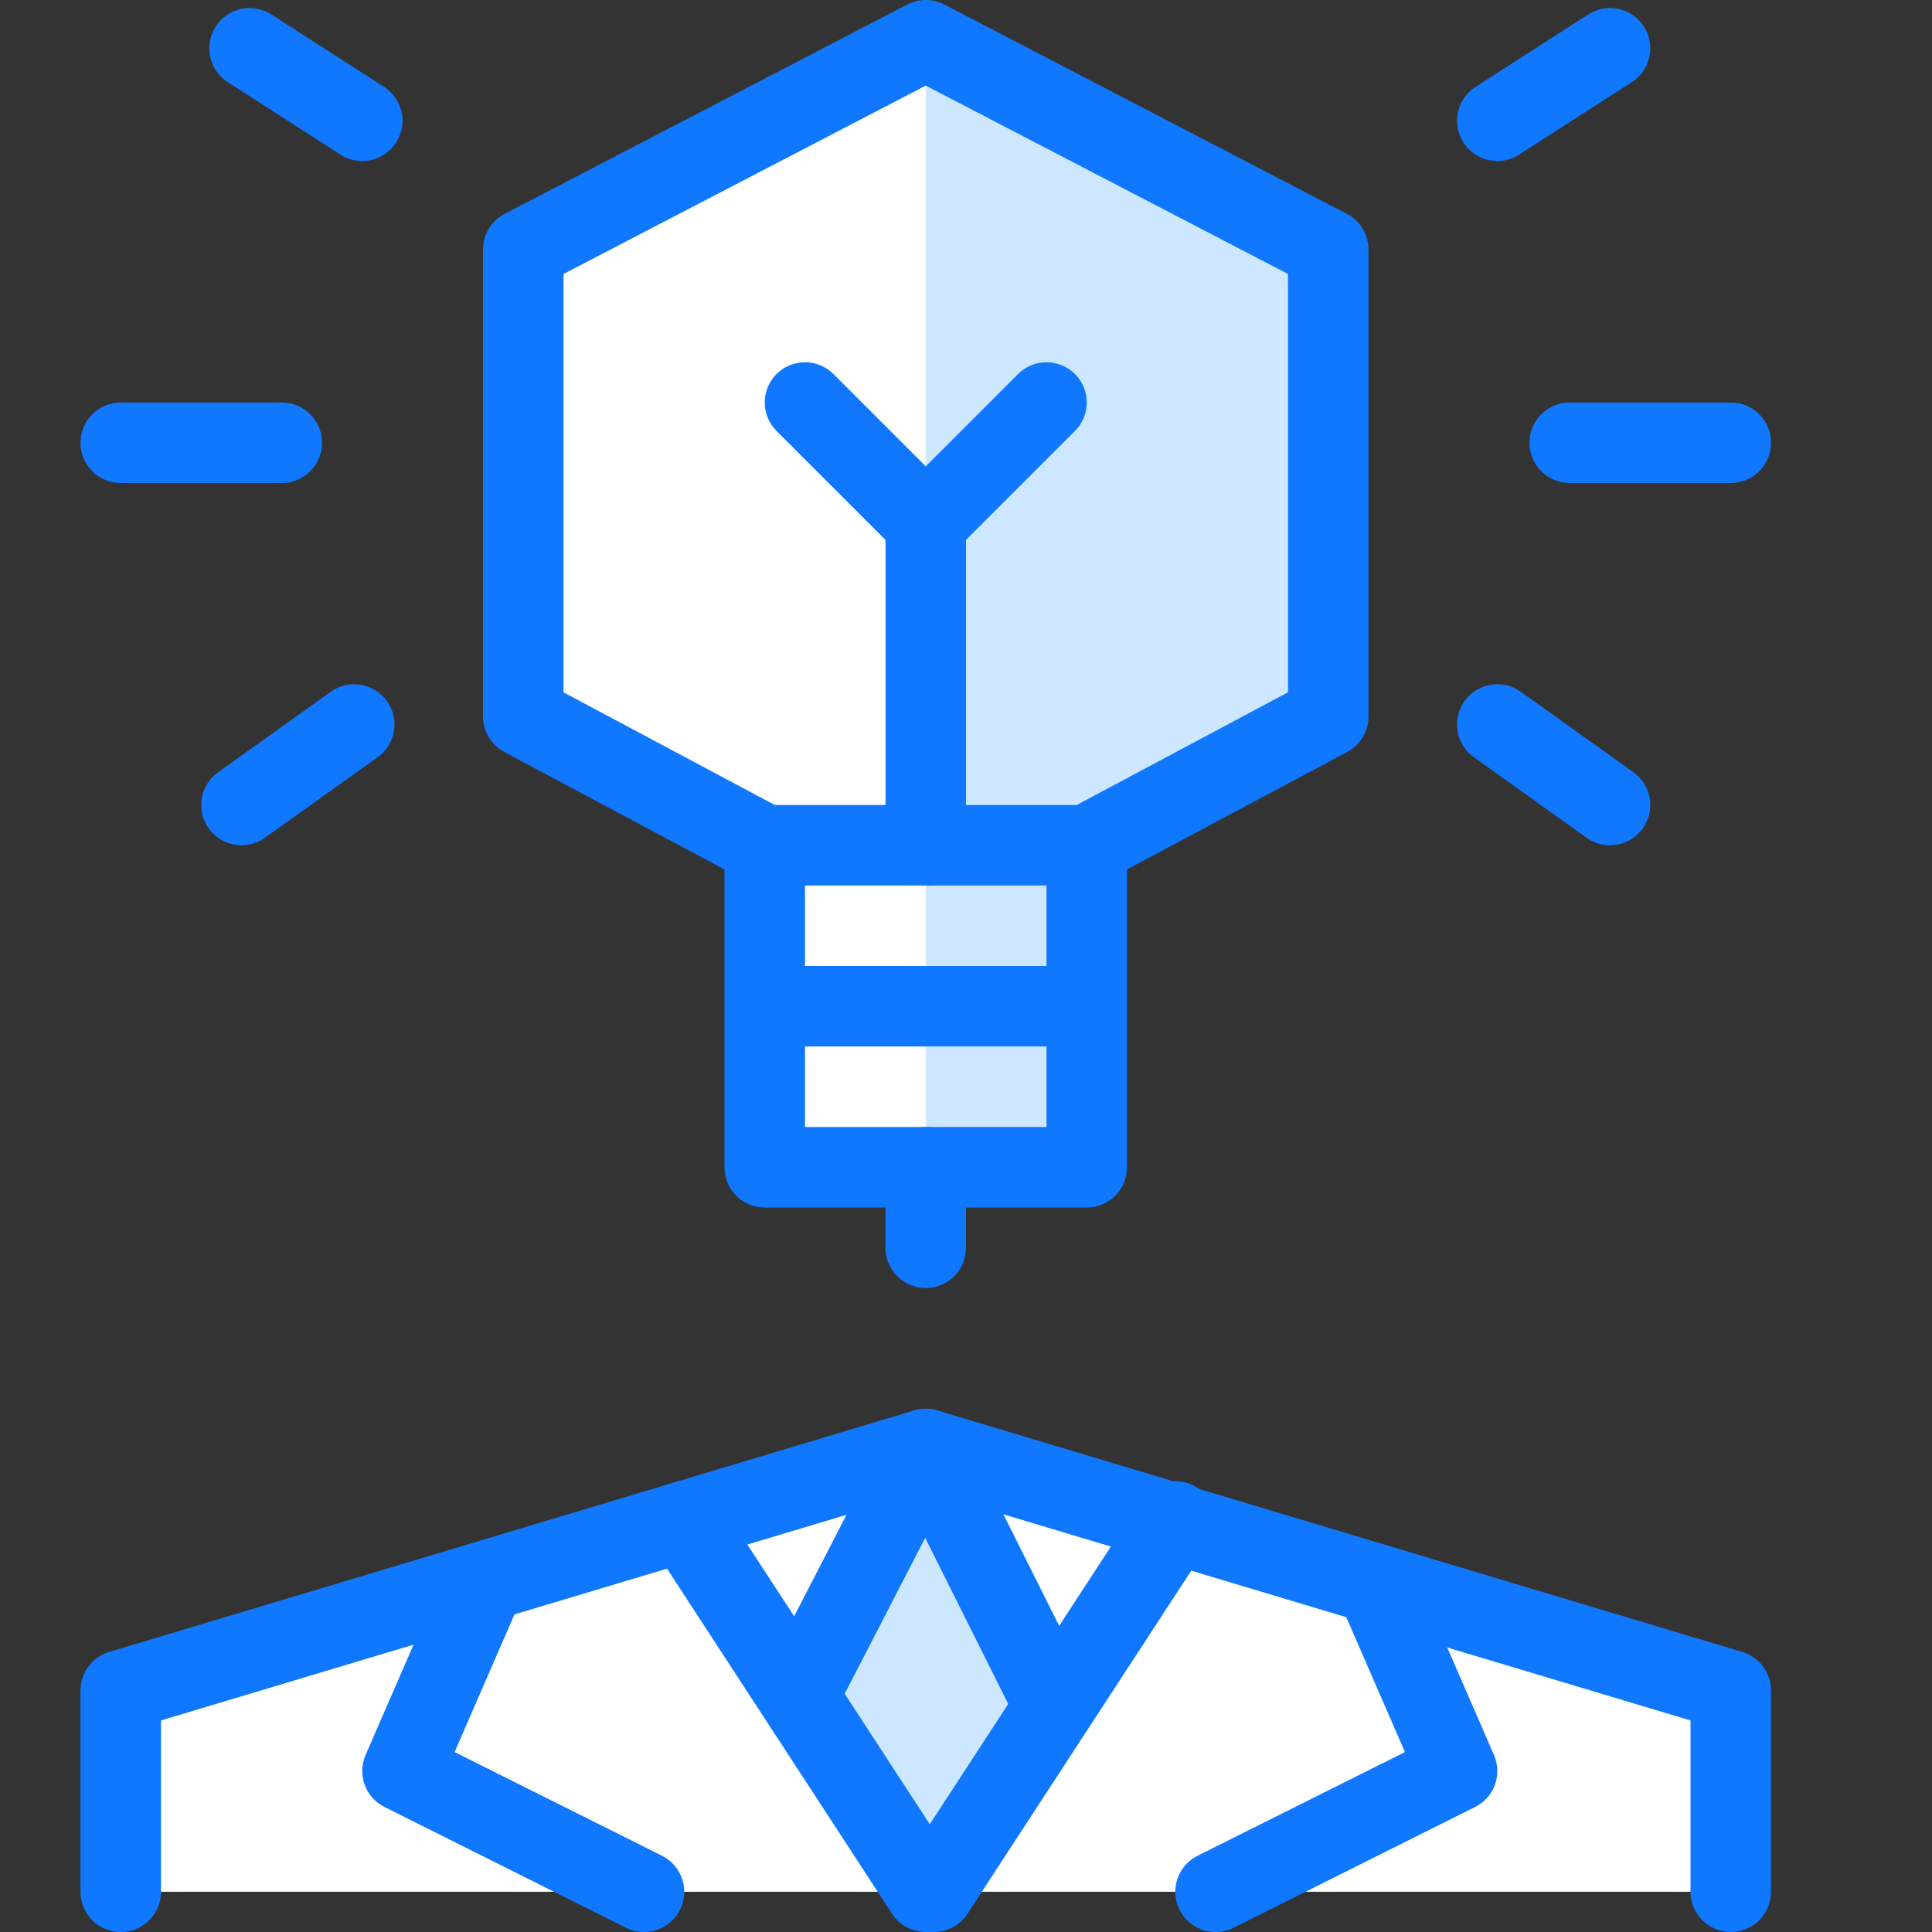 <?xml version="1.0" encoding="utf-8"?>
<!-- Generator: Adobe Illustrator 21.0.2, SVG Export Plug-In . SVG Version: 6.00 Build 0)  -->
<svg version="1.1" xmlns="http://www.w3.org/2000/svg" xmlns:xlink="http://www.w3.org/1999/xlink" x="0px" y="0px"
	 viewBox="0 0 24 24" style="enable-background:new 0 0 24 24;" xml:space="preserve">
<rect x="0" y="0" width="24" height="24" fill="#333333" stroke="none"/>
<style type="text/css">
	.st0{fill:#FFFFFF;}
	.st1{fill:#CCE7FF;}
	.st2{fill:#CCE7FF;stroke:#1078FF;stroke-linejoin:round;stroke-miterlimit:10;}
	.st3{fill:none;stroke:#1078FF;stroke-linecap:round;stroke-linejoin:round;stroke-miterlimit:10;}
	.st4{fill:none;stroke:#1078FF;stroke-linejoin:round;stroke-miterlimit:10;}
	.st5{fill:none;stroke:#1078FF;stroke-width:0.985;stroke-linecap:round;stroke-linejoin:round;stroke-miterlimit:10;}
	.st6{fill:none;stroke:#1078FF;stroke-linecap:round;stroke-miterlimit:10;}
	.st7{fill:none;stroke:#1078FF;stroke-miterlimit:10;}
	.st8{fill:none;}
</style>
<g id="Duotone">
	<polygon class="st0" points="11.5,0.5 6.5,3.1 6.5,8.9 9.5,10.5 9.5,14.5 13.5,14.5 13.5,10.5 16.5,8.9 16.5,3.1 	"/>
	<polygon class="st0" points="21.5,23.5 21.5,21 11.5,18 1.5,21 1.5,23.5 	"/>
	<polygon class="st1" points="11.5,14.5 13.5,14.5 13.5,10.5 16.5,8.9 16.5,3.1 11.5,0.5 	"/>
	<polygon class="st1" points="11.5,23.5 11.6,23.5 13.1,21.2 11.5,18 9.9,21.1 	"/>
	<g>
		<line class="st4" x1="9.5" y1="12.5" x2="13.5" y2="12.5"/>
		<line class="st3" x1="11.5" y1="14.5" x2="11.5" y2="15.5"/>
		<line class="st3" x1="19.5" y1="5.5" x2="21.5" y2="5.5"/>
		<line class="st3" x1="18.6" y1="9" x2="20" y2="10"/>
		<line class="st3" x1="18.6" y1="1.5" x2="20" y2="0.6"/>
		<line class="st3" x1="3.5" y1="5.5" x2="1.5" y2="5.5"/>
		<line class="st3" x1="4.4" y1="9" x2="3" y2="10"/>
		<line class="st3" x1="4.5" y1="1.5" x2="3.1" y2="0.6"/>
		<polyline class="st3" points="6,19.7 5,22 8,23.5 		"/>
		<polyline class="st3" points="17.1,19.7 18.1,22 15.1,23.5 		"/>
		<polyline class="st3" points="11.5,10.5 11.5,6.5 13,5 		"/>
		<line class="st3" x1="11.5" y1="6.5" x2="10" y2="5"/>
		<polyline class="st3" points="21.5,23.5 21.5,21 11.5,18 1.5,21 1.5,23.5 		"/>
		<rect x="9.5" y="10.5" class="st4" width="4" height="4"/>
		<polyline class="st3" points="9.5,10.5 6.5,8.9 6.5,3.1 11.5,0.5 16.5,3.1 16.5,8.9 13.5,10.5 		"/>
		<line class="st3" x1="11.5" y1="23.5" x2="8.5" y2="18.9"/>
		<line class="st3" x1="11.6" y1="23.5" x2="14.6" y2="18.9"/>
		<polyline class="st4" points="9.9,21.1 11.5,18 13.1,21.2 		"/>
	</g>
</g>
<g id="Frames-24px">
	<rect class="st8" width="24" height="24"/>
</g>
</svg>
